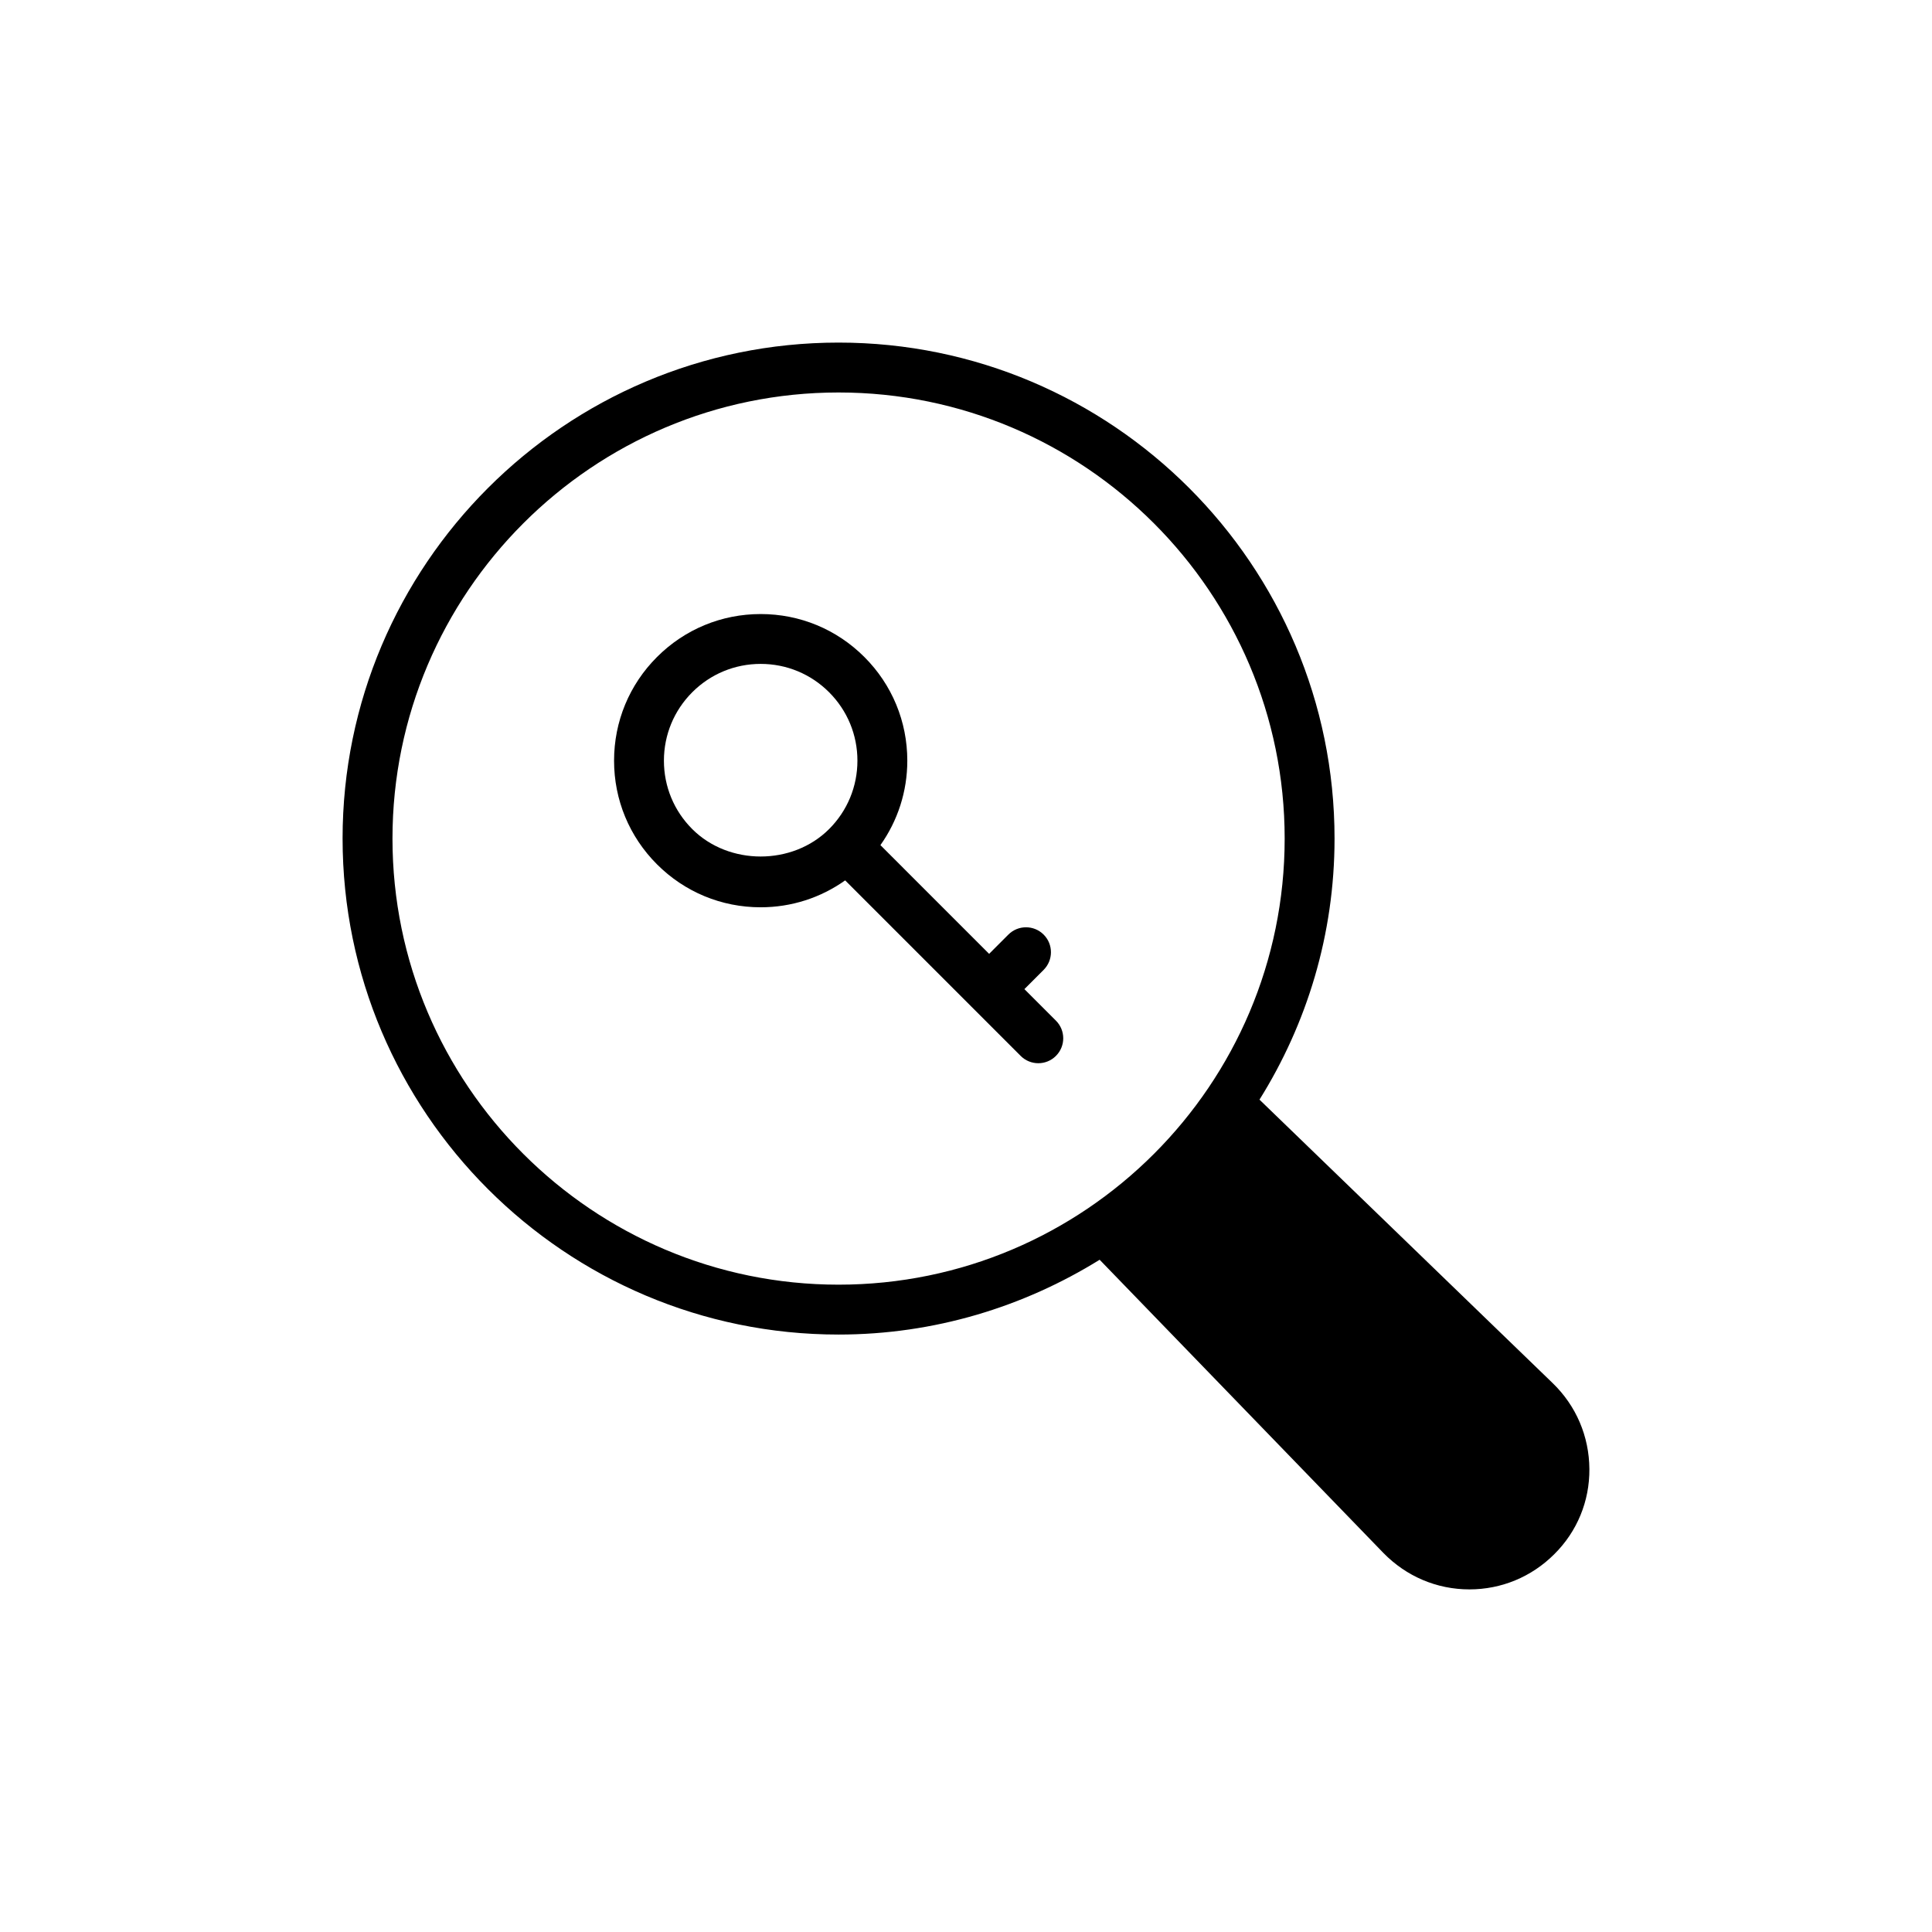 <?xml version="1.0" encoding="UTF-8"?>
<!-- Uploaded to: SVG Repo, www.svgrepo.com, Generator: SVG Repo Mixer Tools -->
<svg fill="#000000" width="800px" height="800px" version="1.1" viewBox="144 144 512 512" xmlns="http://www.w3.org/2000/svg">
 <g>
  <path d="m345.59 384.44c8.141 0 15.879-2.516 22.387-7.129l33.48 33.484v0.004h0.004l13.027 13.027c1.289 1.289 2.981 1.938 4.672 1.938s3.383-0.645 4.672-1.938c2.582-2.582 2.582-6.762 0-9.344l-8.355-8.355 5.102-5.106c2.578-2.582 2.578-6.769-0.004-9.344-2.582-2.582-6.766-2.582-9.348 0l-5.098 5.102-28.809-28.812c4.609-6.508 7.125-14.242 7.125-22.379 0-10.375-4.039-20.141-11.379-27.477-7.34-7.344-17.098-11.383-27.477-11.383-10.379 0-20.137 4.039-27.477 11.383-7.34 7.336-11.379 17.102-11.379 27.477 0 10.379 4.039 20.133 11.379 27.473 7.336 7.34 17.094 11.379 27.477 11.379zm-18.133-56.988c4.844-4.848 11.285-7.512 18.129-7.512 6.852 0 13.289 2.664 18.133 7.512 4.844 4.848 7.508 11.285 7.508 18.133 0 6.848-2.664 13.289-7.508 18.129-9.684 9.688-26.574 9.699-36.266 0-4.844-4.84-7.508-11.281-7.508-18.129 0.004-6.844 2.668-13.285 7.512-18.133z"/>
  <path d="m234.79 366.23c0 72.492 58.945 131.44 131.44 131.44 25.375 0 49.031-7.332 69.188-19.824l75.203 77.711c6.078 6.211 14.141 9.648 22.797 9.648 8.457 0 16.453-3.305 22.469-9.316 6.078-6.012 9.383-14.074 9.316-22.602-0.066-8.656-3.5-16.719-9.715-22.734l-77.711-75.137c12.555-20.09 19.891-43.746 19.891-69.188 0-72.492-58.945-131.44-131.44-131.44-72.492 0.004-131.44 58.949-131.44 131.44zm131.44-118.22c65.223 0 118.22 53.062 118.22 118.22 0 65.223-52.996 118.22-118.22 118.22-65.156 0-118.22-52.996-118.22-118.22 0-65.156 53.062-118.22 118.22-118.22z"/>
 </g>
</svg>